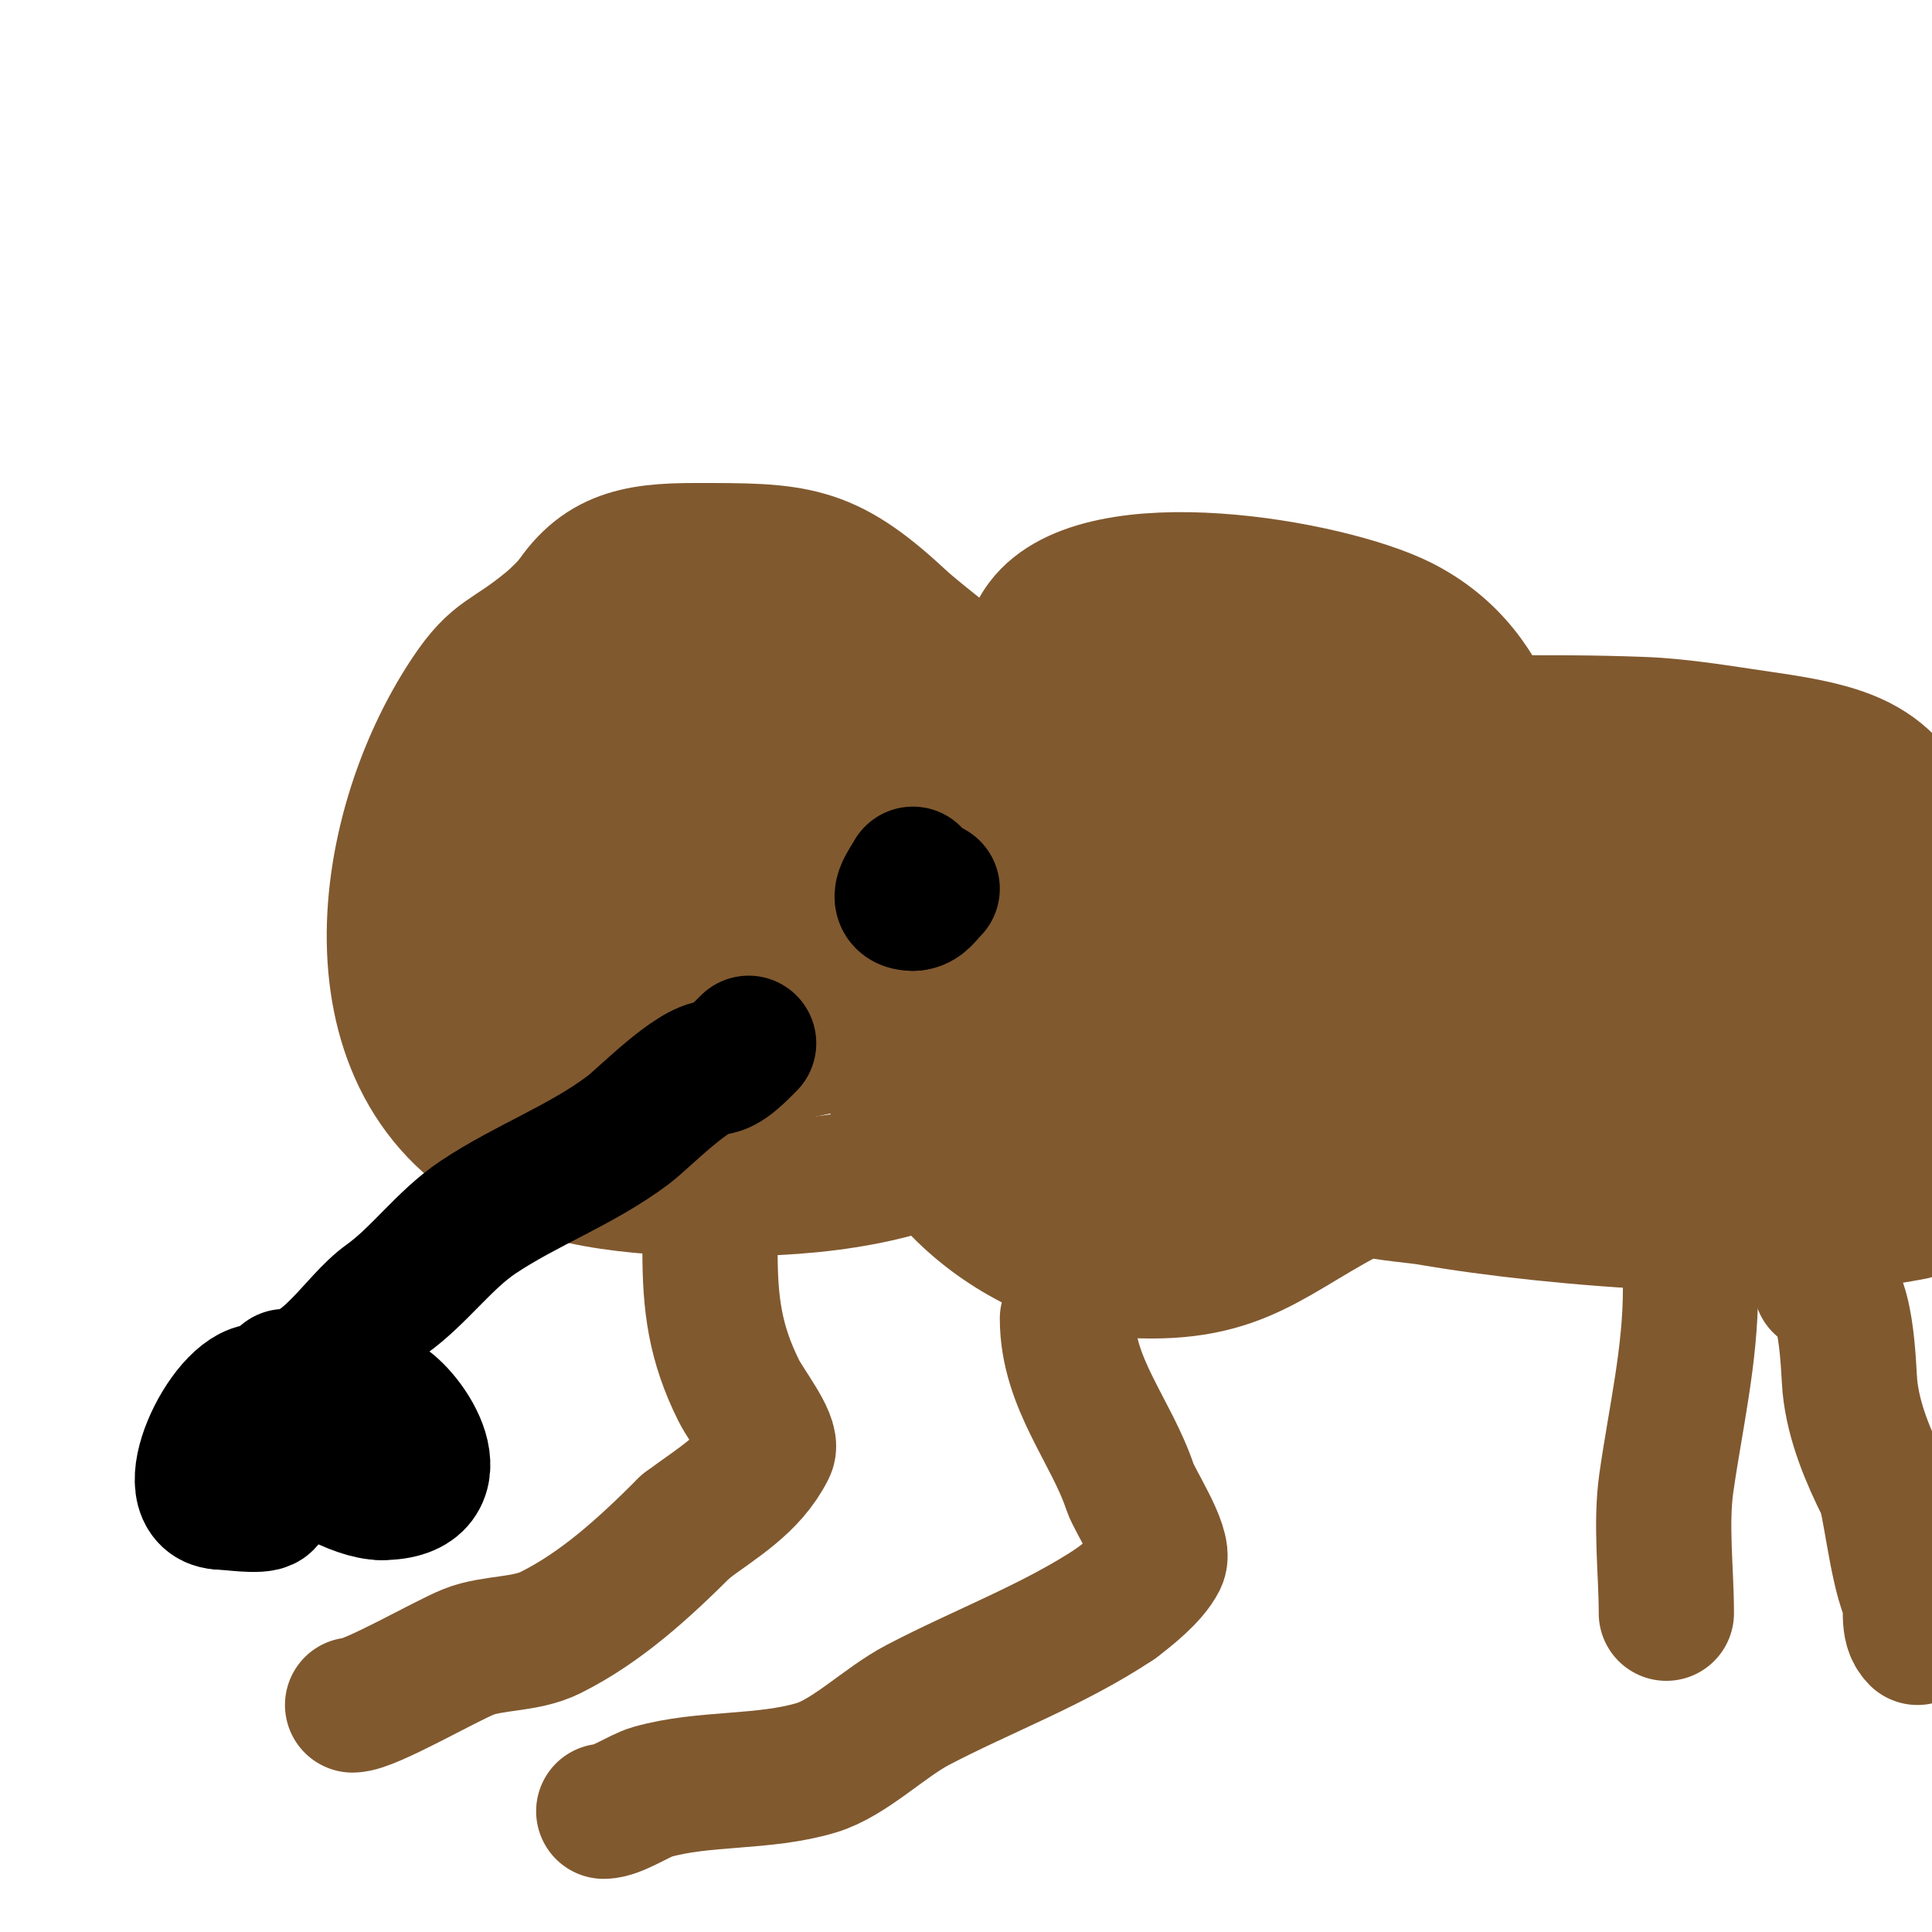 <svg viewBox='0 0 400 400' version='1.1' xmlns='http://www.w3.org/2000/svg' xmlns:xlink='http://www.w3.org/1999/xlink'><g fill='none' stroke='#81592f' stroke-width='28' stroke-linecap='round' stroke-linejoin='round'><path d='M124,121c-4.05,1.35 -6.721,5.267 -10,8c-9.028,7.524 -11.07,6.106 -17,15c-19.212,28.818 -25.596,79.291 12,96c13.788,6.128 33.369,6.406 48,6c39.508,-1.097 72.434,-15.717 63,-61c-3.054,-14.661 -15.981,-28.981 -26,-39'/><path d='M194,146c-12.114,-8.076 -25.286,-5.84 -39,-1c-19.528,6.892 -35.66,10.98 -43,33c-6.436,19.309 -0.6,31.92 11,47c2.947,3.832 7.455,8.232 13,7c12.564,-2.792 21.883,-12.825 30,-22c10.642,-12.03 17.024,-23.193 19,-39'/><path d='M185,171c0.293,-2.346 1.865,-12.232 1,-15c-7.691,-24.611 -43.445,-27.555 -60,-11c-10.018,10.018 -15.862,30.341 -17,44c-0.337,4.041 0.835,8.116 2,12c0.857,2.856 3.057,10.828 4,8c3.268,-9.803 0,-20.667 0,-31'/><path d='M115,178c0,-9.621 -4.215,-39.814 2,-51c6.452,-11.614 14.45,-13 27,-13c20.478,0 26.823,-0.093 42,14c5.503,5.11 13.321,10.152 18,16c7.422,9.278 4,29.827 4,41'/><path d='M208,185c0,29.385 -53.575,37.45 -76,34c-7.149,-1.1 -26.462,-4.271 -30,-14c-1.424,-3.917 -1,-12.347 -1,-16c0,-3.766 -1.159,-12.893 2,-17c14.786,-19.221 45.108,-16.523 59,2'/><path d='M162,174c1.44,7.2 3.406,22.187 0,29c-7.244,14.487 -33.031,23.679 -45,10c-8.298,-9.484 -0.459,-25.007 7,-32c12.55,-11.766 32.618,-15 49,-15c4.667,0 9.711,-1.838 14,0c10.937,4.687 4.366,23.319 -4,27c-6.079,2.675 -12.667,4 -19,6'/><path d='M164,199c-14.318,-0.955 -27.783,-1.9 -41,-8c-3.727,-1.72 -6.919,-9.734 -3,-13c14.468,-12.056 49.404,2.376 60,16c8.347,10.732 -2.905,22 -14,22c-1.333,0 2.667,0 4,0c3.333,0 6.667,0 10,0'/><path d='M180,216c3.667,0 8.407,-2.593 11,0c1.452,1.452 0.61,4.048 1,6c0.119,0.593 1.999,5.001 1,6c-2.986,2.986 -8.564,-1.946 -9,-5c-3.472,-24.306 19.264,-52.705 28,-76'/><path d='M212,147c0.879,-6.154 0.083,-12.777 4,-18c11.785,-15.714 58.964,-7.518 74,0c40.491,20.245 20.069,94.545 -8,117'/><path d='M282,246c-18.973,9.486 -24.724,18.293 -48,17c-23.608,-1.312 -52.348,-24.259 -47,-51c2.859,-14.294 9.072,-27.844 17,-40c9.725,-14.911 18.618,-29 37,-29'/><path d='M241,143c8.881,5.328 17.184,11.49 26,17c0.267,0.167 5.897,5.262 3,7c-2.804,1.683 -19.081,3.189 -22,1c-2.276,-1.707 -6.731,-12.269 -4,-15c3.577,-3.577 16.393,-2 20,-2c11.269,0 34,-2.494 34,12'/><path d='M298,163c0,9.951 -2.901,12.376 -9,20c-1.827,2.284 -6.628,11.358 -12,8c-8.768,-5.48 -16.723,-16.168 -20,-26c-1.146,-3.437 -1.801,-24 -5,-24'/><path d='M252,141c-24.455,19.564 -55.356,50.573 -30,81c9.935,11.923 36.703,-2.505 43,-13c5.568,-9.28 -0.028,-19 -10,-19'/><path d='M255,190c-14.123,0 -25.969,14.574 -33,26c-0.714,1.161 -2.293,10.138 -1,11c6.485,4.324 9.957,-11.915 11,-14c4.547,-9.093 5.898,-19.796 10,-28c1.006,-2.013 -0.236,-8.111 0,-10c1.053,-8.423 3.273,-11.273 9,-17'/><path d='M251,158c1.771,-1.518 18.473,-18.527 22,-15c3.023,3.023 4.25,25 6,32'/><path d='M279,175c6.814,20.442 6.573,32.084 -10,47c-5.666,5.1 -11.966,12.393 -20,14c-8.383,1.677 -19.684,1 -28,1'/><path d='M221,237c-1.667,0 -5,1.667 -5,0c0,-8.121 1.886,-18.137 1,-27c-1.078,-10.783 -4.072,-20.856 1,-31'/><path d='M218,179c2.177,-6.532 3.914,-12.742 6,-19c2.796,-8.387 -2.844,-19.156 4,-26'/><path d='M228,134c0.508,0 3.817,-1.183 4,-1c3.9,3.9 -0.047,21 7,21'/><path d='M239,154c3.139,0 4.828,-3.404 9,-4c10.157,-1.451 21.792,0 32,0c19.953,0 40.063,-0.767 60,0c8.387,0.323 16.691,1.813 25,3c21.491,3.07 28.074,6.222 35,27'/><path d='M400,180'/><path d='M273,239c0,7.584 17.65,8.069 23,9c25.927,4.509 73.913,8.217 100,3'/><path d='M399,229c-8.573,-15.922 -15.499,-32.798 -25,-48c-4.454,-7.127 -9.117,-18.039 -18,-21c-4.242,-1.414 -10.247,0.874 -14,2c-2.361,0.708 -16.824,3.659 -21,7c-5.262,4.21 -2.665,8.659 -4,14c-2.488,9.95 -6.475,25.287 0,35'/><path d='M317,218c6.485,9.728 11.144,10 22,10c6.905,0 25.249,-1.747 28,-10c6.696,-20.087 -8.798,-67.58 -33,-38c-3.632,4.439 -6.559,9.412 -10,14'/><path d='M324,194c-2.671,6.233 -13.038,17.406 -10,25c1.79,4.474 13.222,4 17,4c14.592,0 27.007,-5.229 38,-15c2.807,-2.495 10.358,-9.284 8,-14c-1.643,-3.286 -10.884,0.405 -12,1c-9.647,5.145 -16.976,10.964 -23,20'/><path d='M342,215c-2.385,9.541 -0.91,13.943 10,7c5.841,-3.717 7.161,-13.322 10,-19c0.899,-1.799 5.788,-12.042 1,-13c-17.515,-3.503 -28.169,10.423 -34,25c-1.39,3.474 -6.234,22 0,22'/><path d='M329,237c5.061,0 15.59,-26.229 14,-31c-0.316,-0.949 -2.014,-0.164 -3,0c-3.66,0.61 -6.853,1.902 -10,4c-2.166,1.444 -3.783,3.636 -6,5c-2.162,1.33 -4.865,1.627 -7,3c-1.102,0.708 -19.609,12.391 -15,17c7.283,7.283 41.983,4 52,4c2.435,0 7.026,0.974 9,-1'/><path d='M381,218c0,-1.654 2.189,-7.379 3,-9c0.869,-1.738 3,-6.944 3,-5c0,9.462 -3.667,18.334 -7,27c-2.703,7.027 -7.94,14.567 -1,3'/><path d='M379,234c0.932,-1.864 5,-5.96 5,-8'/><path d='M388,206c0,-6.848 7.495,-10.989 10,-16'/></g>
<g fill='none' stroke='#000000' stroke-width='28' stroke-linecap='round' stroke-linejoin='round'><path d='M188,180'/><path d='M189,181'/><path d='M189,181c-0.845,1.691 -4.542,6 0,6'/><path d='M189,187c1.771,0 2.54,-1.54 4,-3'/><path d='M59,285c8.55,0 14.638,-11.456 21,-16c6.849,-4.892 11.943,-12.295 19,-17c10.03,-6.687 21.342,-10.756 31,-18c3.298,-2.474 13.448,-13 18,-13'/><path d='M148,221c2.198,0 5.102,-3.102 7,-5'/><path d='M54,288c-7.194,0 -18.133,23 -8,23'/><path d='M46,311c1.319,0 7.972,1.028 9,0c3.069,-3.069 4.851,-14.149 1,-18'/><path d='M56,293c0,-1.862 3.808,5.808 5,7c3.431,3.431 12.669,9 18,9'/><path d='M79,309c16.086,0 5.458,-16.271 0,-19'/><path d='M79,290c-0.287,0 -3,-2.713 -3,-3'/></g>
<g fill='none' stroke='#81592f' stroke-width='28' stroke-linecap='round' stroke-linejoin='round'><path d='M221,273c0,13.373 9.092,23.275 13,35c0.863,2.589 7.294,12.411 6,15c-1.629,3.258 -6.245,6.934 -9,9'/><path d='M231,332c-12.743,8.495 -27.443,13.899 -41,21c-6.868,3.597 -14.108,10.932 -21,13c-10.871,3.261 -23.312,1.946 -34,5c-2.689,0.768 -7.326,4 -10,4'/><path d='M147,259c0,10.985 1.024,19.048 6,29c1.493,2.987 6.997,10.007 6,12c-3.677,7.354 -10.599,11.199 -17,16'/><path d='M142,316c-8.821,8.821 -17.584,16.792 -28,22c-5.221,2.611 -11.986,1.994 -17,4c-4.888,1.955 -20.485,11 -24,11'/><path d='M350,267c0,13.659 -3.075,26.525 -5,40c-1.227,8.591 0,18.369 0,27'/><path d='M377,266c5.541,0 5.652,17.516 6,21c0.744,7.442 3.832,14.664 7,21c1.273,2.546 2.541,15.852 5,22c1.146,2.864 -0.365,6.635 2,9'/><path d='M397,339'/></g>
</svg>